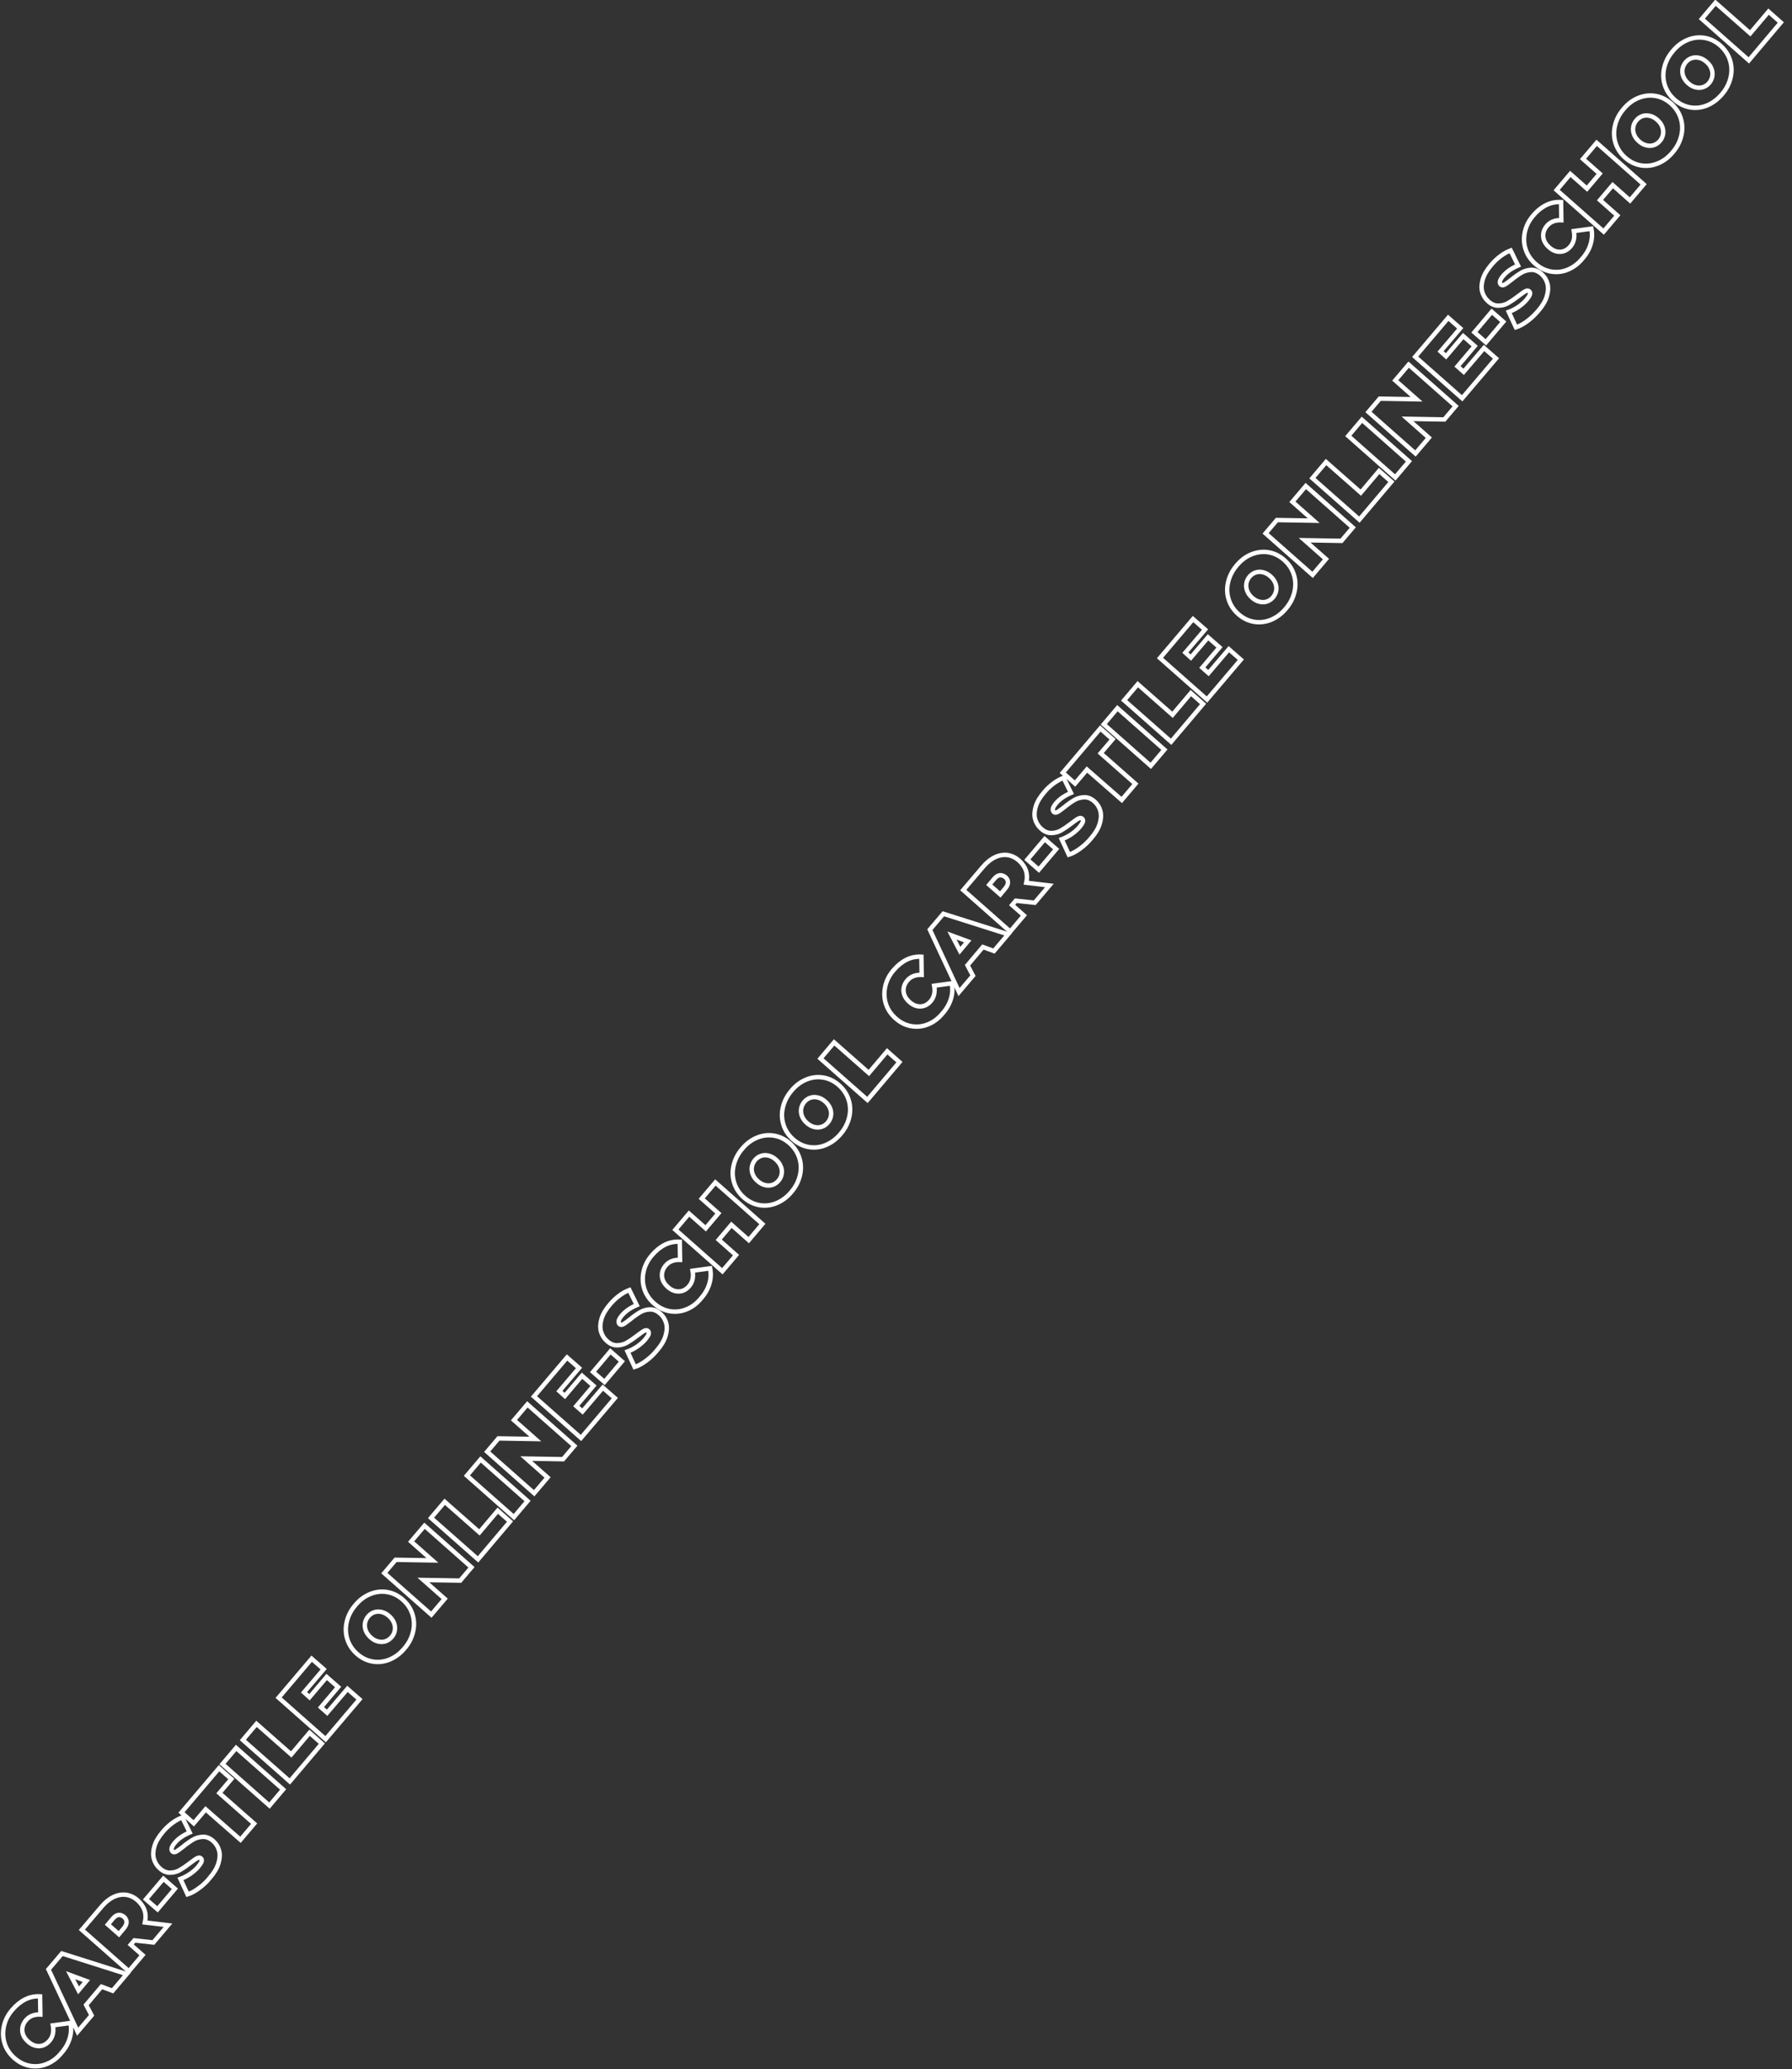 <?xml version="1.0" encoding="UTF-8"?> <!-- Generator: Adobe Illustrator 23.0.0, SVG Export Plug-In . SVG Version: 6.00 Build 0) --> <svg xmlns="http://www.w3.org/2000/svg" xmlns:xlink="http://www.w3.org/1999/xlink" id="Слой_1" x="0px" y="0px" viewBox="0 0 2033 2347" style="enable-background:new 0 0 2033 2347;" xml:space="preserve"><rect x="0" y="0" width="2033" height="2347" fill="#333333" stroke="none"/> <style type="text/css"> .st0{fill:none;stroke:#FFFFFF;stroke-width:5;stroke-miterlimit:10;} </style> <g> <path class="st0" d="M53.1,2341.2c-6.2,2.6-12.6,3.2-19.1,2.1c-6.4-1.1-12.4-4.1-17.7-8.8s-9.1-10.3-11.1-16.7 c-2-6.4-2.2-12.8-0.7-19.6c1.5-6.7,4.7-13,9.7-18.7c4.5-5.2,9.4-9.1,14.7-11.7c5.3-2.6,10.9-3.6,16.6-3.3l0.3,20.6 c-7-0.3-12.5,1.9-16.3,6.4c-3.2,3.8-4.6,8-4.2,12.4c0.4,4.4,2.7,8.5,6.7,12c4,3.6,8.3,5.2,12.7,5c4.4-0.2,8.2-2.3,11.5-6.1 c3.8-4.5,5.1-10.4,3.8-17.4l19.9-2.7c1.2,5.8,0.9,11.5-0.8,17.3c-1.7,5.8-4.7,11.3-9.3,16.5C64.9,2334.6,59.3,2338.7,53.1,2341.2z"></path> <path class="st0" d="M115.2,2253.5l-17.5,20.7l6.2,11.8l-15.8,18.6L55,2233.9l15.3-18l73.5,23.3l-16.1,19L115.2,2253.5z M98,2247.1 l-17.9-6.6l9,17.2L98,2247.1z"></path> <path class="st0" d="M152.5,2201l-4.2,4.9l13.4,11.8l-15.5,18.3L92.9,2189l22.3-26.2c4.2-5,8.8-8.7,13.6-11 c4.8-2.3,9.6-3.1,14.3-2.5c4.7,0.7,9.2,2.8,13.2,6.4c3.8,3.4,6.3,7.2,7.8,11.4c1.3,4.3,1.4,8.8,0.3,13.6l26.2,3.1l-16.6,19.6 L152.5,2201z M134.3,2172.2c-2.1,0.3-4.2,1.6-6.3,4.1l-5.6,6.7l12.5,11l5.6-6.7c2.1-2.5,3.1-4.8,3.1-7.1c0-2.2-1-4.2-3-6 C138.5,2172.6,136.4,2171.9,134.3,2172.2z"></path> <path class="st0" d="M165.6,2154.4l19.8-23.3l13,11.4l-19.7,23.3L165.6,2154.4z"></path> <path class="st0" d="M225.7,2141.8c-4.6,3.4-9,5.8-12.9,7l-8.1-17.5c3.6-1.3,7.3-3.2,10.9-5.6c3.6-2.5,6.6-5.1,9.2-8.1 c2.1-2.6,3.4-4.5,3.9-6.1c0.4-1.5,0.2-2.7-0.8-3.6c-1.1-1-2.5-1-4.3-0.1c-1.8,0.9-4.3,2.8-7.8,5.4c-4.4,3.4-8.4,6.1-11.7,8 c-3.3,2-7,2.9-11.1,3c-4,0.1-8-1.5-11.8-5c-3.3-3-5.5-6.6-6.7-11c-1.1-4.3-0.8-9.1,0.8-14.3c1.6-5.2,4.8-10.5,9.4-15.9 c3.1-3.7,6.6-7.1,10.5-10c3.8-2.9,7.7-5,11.6-6.5l8.4,17.1c-7.1,3-12.8,6.9-16.8,11.6c-4,4.7-4.8,8-2.6,10.1c1.1,0.9,2.4,0.9,4.1,0 c1.7-0.9,4.2-2.8,7.6-5.4c4.2-3.5,8.2-6.2,11.5-8.2c3.4-2,7.1-3,11.2-3.2c4-0.1,8,1.5,11.8,4.9c3.3,3,5.5,6.6,6.6,10.9 c1.1,4.3,0.8,9-0.8,14.3c-1.6,5.2-4.7,10.6-9.4,16C234.6,2134.5,230.4,2138.4,225.7,2141.8z"></path> <path class="st0" d="M233.3,2052.3l-13.5,15.9l-13.9-12.3l42.6-50.2l13.9,12.3l-13.5,15.9l39.4,34.7l-15.5,18.3L233.3,2052.3z"></path> <path class="st0" d="M252.4,2001l15.5-18.3l53.3,47.1l-15.5,18.3L252.4,2001z"></path> <path class="st0" d="M275.5,1973.7l15.5-18.3l39.4,34.7l20.8-24.6l13.9,12.3l-36.3,42.9L275.5,1973.7z"></path> <path class="st0" d="M394.2,1915.7l13.6,11.9l-38.4,45.2l-53.3-47.1l37.5-44.2l13.6,11.9l-22.3,26.2l6.2,5.6l19.5-23l13,11.4 l-19.5,23l7,6.2L394.2,1915.7z"></path> <path class="st0" d="M441.9,1882.5c-6.3,2.6-12.8,3.3-19.2,2.2c-6.4-1.1-12.4-4-17.7-8.7c-5.3-4.7-9-10.3-11-16.7 c-2-6.4-2.2-13-0.6-19.7c1.6-6.8,4.8-13.1,9.8-18.9c4.9-5.9,10.6-10.1,16.9-12.6c6.3-2.6,12.8-3.3,19.2-2.2s12.4,4,17.7,8.7 c5.3,4.7,9,10.3,11,16.7c2,6.4,2.2,13,0.6,19.7c-1.6,6.8-4.8,13.1-9.8,18.9C453.9,1875.7,448.3,1879.9,441.9,1882.5z M447.9,1849.4 c0.5-2.8,0.2-5.7-0.9-8.5c-1.1-2.9-2.9-5.4-5.6-7.8c-2.7-2.4-5.5-3.9-8.5-4.6c-2.9-0.7-5.7-0.6-8.4,0.3c-2.6,0.9-4.9,2.5-6.8,4.7 c-1.9,2.3-3.1,4.8-3.6,7.6c-0.5,2.8-0.2,5.7,0.9,8.5c1.1,2.9,2.9,5.4,5.6,7.8c2.7,2.4,5.5,3.9,8.5,4.6c2.9,0.7,5.7,0.6,8.4-0.3 c2.6-0.9,4.9-2.5,6.8-4.7C446.3,1854.7,447.5,1852.1,447.9,1849.4z"></path> <path class="st0" d="M481.6,1730.7l53.3,47.1l-12.8,15.1l-41.8-0.7l24.2,21.4l-15.2,17.9l-53.3-47.1l12.8-15.1l41.8,0.7l-24.2-21.4 L481.6,1730.7z"></path> <path class="st0" d="M489,1721.8l15.5-18.3l39.4,34.7l20.8-24.6l13.9,12.3l-36.3,42.9L489,1721.8z"></path> <path class="st0" d="M529.7,1673.8l15.5-18.3l53.3,47.1l-15.5,18.3L529.7,1673.8z"></path> <path class="st0" d="M598.3,1593l53.3,47.1l-12.8,15.1l-41.8-0.7l24.2,21.4l-15.2,17.9l-53.3-47.1l12.8-15.1l41.8,0.7l-24.2-21.4 L598.3,1593z"></path> <path class="st0" d="M683.9,1574l13.6,11.9l-38.4,45.2l-53.3-47.1l37.5-44.2l13.6,11.9l-22.3,26.2l6.2,5.6l19.5-23l13,11.4 l-19.5,23l7,6.2L683.9,1574z"></path> <path class="st0" d="M672.8,1556.2l19.7-23.3l13,11.4l-19.7,23.3L672.8,1556.2z"></path> <path class="st0" d="M732.9,1543.6c-4.6,3.4-9,5.8-12.9,7l-8.1-17.5c3.6-1.3,7.3-3.2,10.9-5.6c3.6-2.5,6.6-5.1,9.2-8.1 c2.1-2.6,3.4-4.5,3.9-6.1c0.4-1.5,0.2-2.7-0.8-3.6c-1.1-1-2.5-1-4.3-0.1c-1.8,0.9-4.3,2.8-7.8,5.4c-4.4,3.4-8.4,6.1-11.7,8 s-7,2.9-11.1,3c-4,0.1-8-1.5-11.8-5c-3.3-3-5.5-6.6-6.7-11c-1.1-4.3-0.8-9.1,0.8-14.3c1.6-5.2,4.8-10.5,9.4-15.9 c3.1-3.7,6.6-7.1,10.5-10c3.8-2.9,7.7-5,11.6-6.5l8.4,17.1c-7.1,3-12.8,6.9-16.8,11.6c-4,4.7-4.8,8-2.6,10.1c1.1,0.9,2.4,0.9,4.1,0 c1.7-0.9,4.2-2.8,7.6-5.4c4.2-3.5,8.2-6.2,11.5-8.2c3.4-2,7.1-3,11.2-3.2c4-0.1,8,1.5,11.8,4.9c3.3,3,5.5,6.6,6.6,10.9 s0.8,9-0.8,14.3c-1.6,5.2-4.7,10.6-9.4,16C741.7,1536.3,737.5,1540.2,732.9,1543.6z"></path> <path class="st0" d="M778.8,1485.2c-6.2,2.6-12.6,3.2-19.1,2.1c-6.4-1.1-12.4-4.1-17.7-8.8s-9.1-10.3-11.1-16.7 c-2-6.4-2.2-12.8-0.7-19.6c1.5-6.7,4.7-13,9.7-18.7c4.5-5.2,9.4-9.1,14.7-11.7c5.3-2.6,10.9-3.6,16.6-3.3l0.3,20.6 c-7-0.3-12.5,1.9-16.3,6.4c-3.2,3.8-4.6,8-4.2,12.4c0.4,4.4,2.7,8.5,6.7,12c4,3.6,8.3,5.2,12.7,5c4.4-0.2,8.3-2.3,11.5-6.1 c3.8-4.5,5.1-10.4,3.8-17.4l19.9-2.7c1.2,5.8,0.9,11.5-0.8,17.3c-1.7,5.8-4.7,11.3-9.3,16.5C790.6,1478.6,785,1482.8,778.8,1485.2z "></path> <path class="st0" d="M811.6,1341.3l53.3,47.1l-15.5,18.3l-19.6-17.4l-14.4,17l19.6,17.4l-15.5,18.3l-53.3-47.1l15.5-18.3l18.9,16.7 l14.4-17l-18.9-16.7L811.6,1341.3z"></path> <path class="st0" d="M880.8,1364.8c-6.3,2.6-12.8,3.3-19.2,2.2c-6.4-1.1-12.4-4-17.7-8.7c-5.3-4.7-9-10.3-11-16.7 c-2-6.4-2.2-13-0.6-19.7s4.8-13.1,9.8-18.9c4.9-5.9,10.6-10.1,16.9-12.6c6.3-2.6,12.8-3.3,19.2-2.2c6.4,1.1,12.4,4,17.7,8.7 s9,10.3,11,16.7c2,6.4,2.2,13,0.6,19.7c-1.6,6.8-4.8,13.1-9.8,18.9C892.9,1358,887.1,1362.2,880.8,1364.8z M886.8,1331.7 c0.5-2.8,0.2-5.7-0.9-8.5s-2.9-5.4-5.6-7.8c-2.7-2.4-5.5-3.9-8.5-4.6c-2.9-0.7-5.7-0.6-8.4,0.3c-2.6,0.9-4.9,2.5-6.8,4.7 c-1.9,2.3-3.1,4.8-3.6,7.6c-0.5,2.8-0.2,5.7,0.9,8.5c1.1,2.9,2.9,5.4,5.6,7.8c2.7,2.4,5.5,3.9,8.5,4.6c2.9,0.7,5.7,0.6,8.4-0.3 c2.6-0.8,4.9-2.5,6.8-4.7C885.2,1337,886.4,1334.4,886.8,1331.7z"></path> <path class="st0" d="M936.7,1298.9c-6.3,2.6-12.8,3.3-19.2,2.2c-6.4-1.1-12.4-4-17.7-8.7s-9-10.3-11-16.7c-2-6.4-2.2-13-0.6-19.7 s4.8-13.1,9.8-18.9c4.9-5.9,10.6-10.1,16.9-12.6c6.3-2.6,12.8-3.3,19.2-2.2c6.4,1.1,12.4,4,17.7,8.7s9,10.3,11,16.7 c2,6.4,2.2,13,0.6,19.7c-1.6,6.8-4.8,13.1-9.8,18.9C948.7,1292.1,943,1296.3,936.7,1298.9z M942.7,1265.8c0.5-2.8,0.2-5.7-0.9-8.5 s-2.9-5.4-5.6-7.8c-2.7-2.4-5.5-3.9-8.5-4.6c-2.9-0.7-5.7-0.6-8.4,0.3s-4.9,2.5-6.8,4.7c-1.9,2.3-3.1,4.8-3.6,7.6 c-0.5,2.8-0.2,5.7,0.9,8.5c1.1,2.9,2.9,5.4,5.6,7.8c2.7,2.4,5.5,3.9,8.5,4.6c2.9,0.7,5.7,0.6,8.4-0.3c2.6-0.8,4.9-2.5,6.8-4.7 C941,1271.1,942.2,1268.6,942.7,1265.8z"></path> <path class="st0" d="M930.8,1200.7l15.5-18.3l39.4,34.7l20.8-24.6l13.9,12.3l-36.3,42.9L930.8,1200.7z"></path> <path class="st0" d="M1052.9,1161.9c-6.2,2.6-12.6,3.2-19.1,2.1c-6.4-1.1-12.4-4.1-17.7-8.8c-5.3-4.7-9.1-10.3-11.1-16.7 c-2-6.4-2.2-12.8-0.7-19.6c1.5-6.7,4.7-13,9.7-18.7c4.5-5.2,9.4-9.1,14.7-11.7c5.3-2.6,10.9-3.6,16.6-3.3l0.3,20.6 c-7-0.3-12.5,1.9-16.3,6.4c-3.2,3.8-4.6,8-4.2,12.4c0.4,4.4,2.7,8.5,6.7,12c4,3.6,8.3,5.2,12.7,5c4.4-0.2,8.3-2.3,11.5-6.1 c3.8-4.5,5.1-10.4,3.8-17.4l19.9-2.7c1.2,5.8,0.9,11.5-0.8,17.3c-1.7,5.8-4.7,11.3-9.3,16.5 C1064.7,1155.2,1059.2,1159.4,1052.9,1161.9z"></path> <path class="st0" d="M1115.1,1074.2l-17.5,20.7l6.2,11.8l-15.8,18.6l-33.1-70.8l15.3-18l73.5,23.3l-16.1,19L1115.1,1074.2z M1097.9,1067.8l-17.9-6.6l9,17.2L1097.9,1067.8z"></path> <path class="st0" d="M1152.4,1021.7l-4.2,4.9l13.4,11.8l-15.5,18.3l-53.3-47.1l22.3-26.2c4.2-5,8.8-8.7,13.6-11 c4.8-2.3,9.6-3.1,14.3-2.5c4.7,0.7,9.2,2.8,13.2,6.4c3.8,3.4,6.3,7.2,7.8,11.4c1.3,4.3,1.4,8.8,0.3,13.6l26.2,3.1l-16.6,19.6 L1152.4,1021.7z M1134.2,992.8c-2.1,0.3-4.2,1.6-6.3,4.1l-5.6,6.7l12.5,11l5.6-6.7c2.1-2.5,3.1-4.8,3.1-7.1c0-2.2-1-4.2-3-6 C1138.3,993.3,1136.3,992.6,1134.2,992.8z"></path> <path class="st0" d="M1165.5,975.1l19.7-23.3l13,11.4l-19.7,23.3L1165.5,975.1z"></path> <path class="st0" d="M1225.5,962.5c-4.6,3.4-9,5.8-12.9,7l-8.1-17.5c3.6-1.3,7.3-3.2,10.9-5.6c3.6-2.5,6.6-5.1,9.2-8.1 c2.1-2.6,3.4-4.5,3.9-6.1c0.4-1.5,0.2-2.7-0.8-3.6c-1.1-1-2.5-1-4.3-0.1s-4.3,2.8-7.8,5.4c-4.4,3.4-8.4,6.1-11.7,8 c-3.3,2-7,2.9-11.1,3c-4,0.1-8-1.5-11.8-5c-3.3-3-5.5-6.6-6.7-10.9c-1.1-4.3-0.8-9.1,0.8-14.3c1.6-5.2,4.8-10.5,9.4-15.9 c3.1-3.7,6.6-7.1,10.5-10s7.7-5,11.6-6.5l8.4,17.1c-7.1,3-12.8,6.9-16.8,11.6c-4,4.7-4.8,8-2.6,10.1c1.1,0.9,2.4,0.9,4.1,0 c1.7-0.9,4.2-2.8,7.6-5.4c4.2-3.5,8.2-6.2,11.5-8.2c3.4-2,7.1-3,11.2-3.2c4-0.1,8,1.5,11.8,4.9c3.3,3,5.5,6.6,6.6,10.9 c1.1,4.3,0.8,9-0.8,14.3c-1.6,5.2-4.7,10.6-9.4,16C1234.4,955.1,1230.2,959.1,1225.5,962.5z"></path> <path class="st0" d="M1233.1,872.9l-13.5,15.9l-13.9-12.3l42.6-50.2l13.9,12.3l-13.5,15.8l39.4,34.7l-15.5,18.3L1233.1,872.9z"></path> <path class="st0" d="M1252.2,821.6l15.5-18.3l53.3,47.1l-15.5,18.3L1252.2,821.6z"></path> <path class="st0" d="M1275.3,794.4l15.5-18.3l39.4,34.7l20.8-24.6l13.9,12.3l-36.3,42.9L1275.3,794.4z"></path> <path class="st0" d="M1394.1,736.4l13.6,11.9l-38.4,45.2l-53.3-47.1l37.5-44.2l13.6,11.9l-22.3,26.2l6.2,5.6l19.5-23l13,11.4 l-19.5,23l7,6.2L1394.1,736.4z"></path> <path class="st0" d="M1441.8,703.1c-6.3,2.6-12.8,3.3-19.2,2.2c-6.4-1.1-12.4-4-17.7-8.7c-5.3-4.7-9-10.3-11-16.7 c-2-6.4-2.2-13-0.6-19.7s4.8-13.1,9.8-18.9c4.9-5.9,10.6-10.1,16.9-12.6s12.8-3.3,19.2-2.2c6.4,1.1,12.4,4,17.7,8.7 c5.3,4.7,9,10.3,11,16.7c2,6.4,2.2,13,0.6,19.7c-1.6,6.8-4.8,13.1-9.8,18.9C1453.8,696.4,1448.1,700.5,1441.8,703.1z M1447.8,670 c0.5-2.8,0.2-5.7-0.9-8.5s-2.9-5.4-5.6-7.8c-2.7-2.4-5.5-3.9-8.5-4.6c-2.9-0.7-5.7-0.6-8.4,0.3c-2.6,0.9-4.9,2.5-6.8,4.7 c-1.9,2.3-3.1,4.8-3.6,7.6c-0.5,2.8-0.2,5.7,0.9,8.5c1.1,2.9,2.9,5.4,5.6,7.8c2.7,2.4,5.5,3.9,8.5,4.6c2.9,0.7,5.7,0.6,8.4-0.3 c2.6-0.9,4.9-2.5,6.8-4.7C1446.1,675.3,1447.3,672.8,1447.8,670z"></path> <path class="st0" d="M1481.4,551.3l53.3,47.1l-12.8,15.1l-41.8-0.7l24.2,21.4l-15.2,17.9l-53.3-47.1l12.8-15.1l41.8,0.7l-24.2-21.4 L1481.4,551.3z"></path> <path class="st0" d="M1488.9,542.4l15.5-18.3l39.4,34.7l20.8-24.6l13.9,12.3l-36.3,42.9L1488.9,542.4z"></path> <path class="st0" d="M1529.6,494.5l15.5-18.3l53.3,47.1l-15.5,18.3L1529.6,494.5z"></path> <path class="st0" d="M1598.1,413.6l53.3,47.1l-12.8,15.1l-41.8-0.7l24.2,21.4l-15.2,17.9l-53.3-47.1l12.8-15.1l41.8,0.7l-24.2-21.4 L1598.1,413.6z"></path> <path class="st0" d="M1683.6,394.7l13.6,11.9l-38.4,45.2l-53.3-47.1l37.5-44.2l13.6,11.9l-22.3,26.2l6.2,5.6l19.5-23l13,11.4 l-19.5,23l7,6.2L1683.6,394.7z"></path> <path class="st0" d="M1672.7,376.9l19.7-23.3l13,11.4l-19.7,23.3L1672.7,376.9z"></path> <path class="st0" d="M1732.7,364.3c-4.6,3.4-9,5.8-12.9,7l-8.1-17.5c3.6-1.3,7.3-3.2,10.9-5.6c3.6-2.5,6.6-5.1,9.2-8.1 c2.1-2.6,3.4-4.5,3.9-6.1c0.4-1.5,0.2-2.7-0.8-3.6c-1.1-1-2.5-1-4.3-0.1s-4.3,2.8-7.8,5.4c-4.4,3.4-8.4,6.1-11.7,8 c-3.3,2-7,2.9-11.1,3s-8-1.5-11.8-5c-3.3-3-5.5-6.6-6.7-10.9c-1.1-4.3-0.8-9.1,0.8-14.3c1.6-5.2,4.8-10.5,9.4-15.9 c3.1-3.7,6.6-7.1,10.5-10c3.8-2.9,7.7-5,11.6-6.5l8.4,17.1c-7.1,3-12.8,6.9-16.8,11.6s-4.8,8-2.6,10.1c1.1,0.9,2.4,0.9,4.1,0 c1.7-0.9,4.2-2.8,7.6-5.4c4.2-3.5,8.2-6.2,11.5-8.2c3.4-2,7.1-3,11.2-3.2c4-0.1,8,1.5,11.8,4.9c3.3,3,5.5,6.6,6.6,10.9 c1.1,4.3,0.8,9-0.8,14.3c-1.6,5.2-4.7,10.6-9.4,16C1741.5,356.9,1737.3,360.9,1732.7,364.3z"></path> <path class="st0" d="M1778.6,305.9c-6.2,2.6-12.6,3.2-19.1,2.1c-6.4-1.1-12.4-4.1-17.7-8.8c-5.3-4.7-9.1-10.3-11.1-16.7 c-2-6.4-2.2-12.8-0.7-19.6c1.5-6.7,4.7-13,9.7-18.7c4.4-5.2,9.4-9.1,14.7-11.7s10.9-3.6,16.6-3.3l0.3,20.6 c-7-0.3-12.5,1.9-16.3,6.4c-3.2,3.8-4.6,8-4.2,12.4c0.4,4.4,2.7,8.5,6.7,12c4,3.6,8.3,5.2,12.7,5c4.4-0.2,8.3-2.3,11.5-6.1 c3.8-4.5,5.1-10.4,3.8-17.4l19.9-2.7c1.2,5.8,0.9,11.5-0.8,17.3c-1.7,5.8-4.7,11.3-9.3,16.5 C1790.5,299.2,1784.8,303.3,1778.6,305.9z"></path> <path class="st0" d="M1811.4,162l53.3,47.1l-15.5,18.3l-19.6-17.4l-14.4,17l19.6,17.4l-15.5,18.3l-53.3-47.1l15.5-18.3l18.9,16.7 l14.4-17l-18.9-16.7L1811.4,162z"></path> <path class="st0" d="M1880.7,185.4c-6.3,2.6-12.8,3.3-19.2,2.2c-6.4-1.1-12.4-4-17.7-8.7c-5.3-4.7-9-10.3-11-16.7 c-2-6.4-2.2-13-0.6-19.7c1.6-6.8,4.8-13.1,9.8-18.9c4.9-5.9,10.6-10.1,16.9-12.6s12.8-3.3,19.2-2.2c6.4,1.1,12.4,4,17.7,8.7 c5.3,4.7,9,10.3,11,16.7c2,6.4,2.2,13,0.6,19.7c-1.6,6.8-4.8,13.1-9.8,18.9C1892.7,178.7,1887,182.9,1880.7,185.4z M1886.7,152.3 c0.5-2.8,0.2-5.7-0.9-8.5c-1.1-2.9-2.9-5.4-5.6-7.8c-2.7-2.4-5.5-3.9-8.5-4.6c-2.9-0.7-5.7-0.6-8.4,0.3c-2.6,0.9-4.9,2.5-6.8,4.7 c-1.9,2.3-3.1,4.8-3.6,7.6c-0.5,2.8-0.2,5.7,0.9,8.5c1.1,2.9,2.9,5.4,5.6,7.8c2.7,2.4,5.5,3.9,8.5,4.6c2.9,0.7,5.7,0.6,8.4-0.3 c2.6-0.9,4.9-2.5,6.8-4.7C1885,157.7,1886.2,155.1,1886.7,152.3z"></path> <path class="st0" d="M1936.6,119.6c-6.3,2.6-12.8,3.3-19.2,2.2c-6.4-1.1-12.4-4-17.7-8.7c-5.3-4.7-9-10.3-11-16.7 c-2-6.4-2.2-13-0.6-19.7c1.6-6.8,4.8-13.1,9.8-18.9c4.9-5.9,10.6-10.1,16.9-12.6c6.3-2.6,12.8-3.3,19.2-2.2s12.4,4,17.7,8.7 c5.3,4.7,9,10.3,11,16.7s2.2,13,0.6,19.7c-1.6,6.8-4.8,13.1-9.8,18.9C1948.5,112.8,1942.9,117,1936.6,119.6z M1942.6,86.5 c0.5-2.8,0.2-5.7-0.9-8.5c-1.1-2.9-2.9-5.4-5.6-7.8c-2.7-2.4-5.5-3.9-8.5-4.6c-2.9-0.7-5.7-0.6-8.4,0.3s-4.9,2.5-6.8,4.7 c-1.9,2.3-3.1,4.8-3.6,7.6s-0.2,5.7,0.9,8.5c1.1,2.9,2.9,5.4,5.6,7.8c2.7,2.4,5.5,3.9,8.5,4.6c2.9,0.7,5.7,0.6,8.4-0.3 c2.6-0.8,4.9-2.5,6.8-4.7C1940.9,91.8,1942.1,89.2,1942.6,86.5z"></path> <path class="st0" d="M1930.7,21.4l15.5-18.3l39.4,34.7l20.8-24.6l13.9,12.3L1984,68.5L1930.7,21.4z"></path> </g> </svg> 